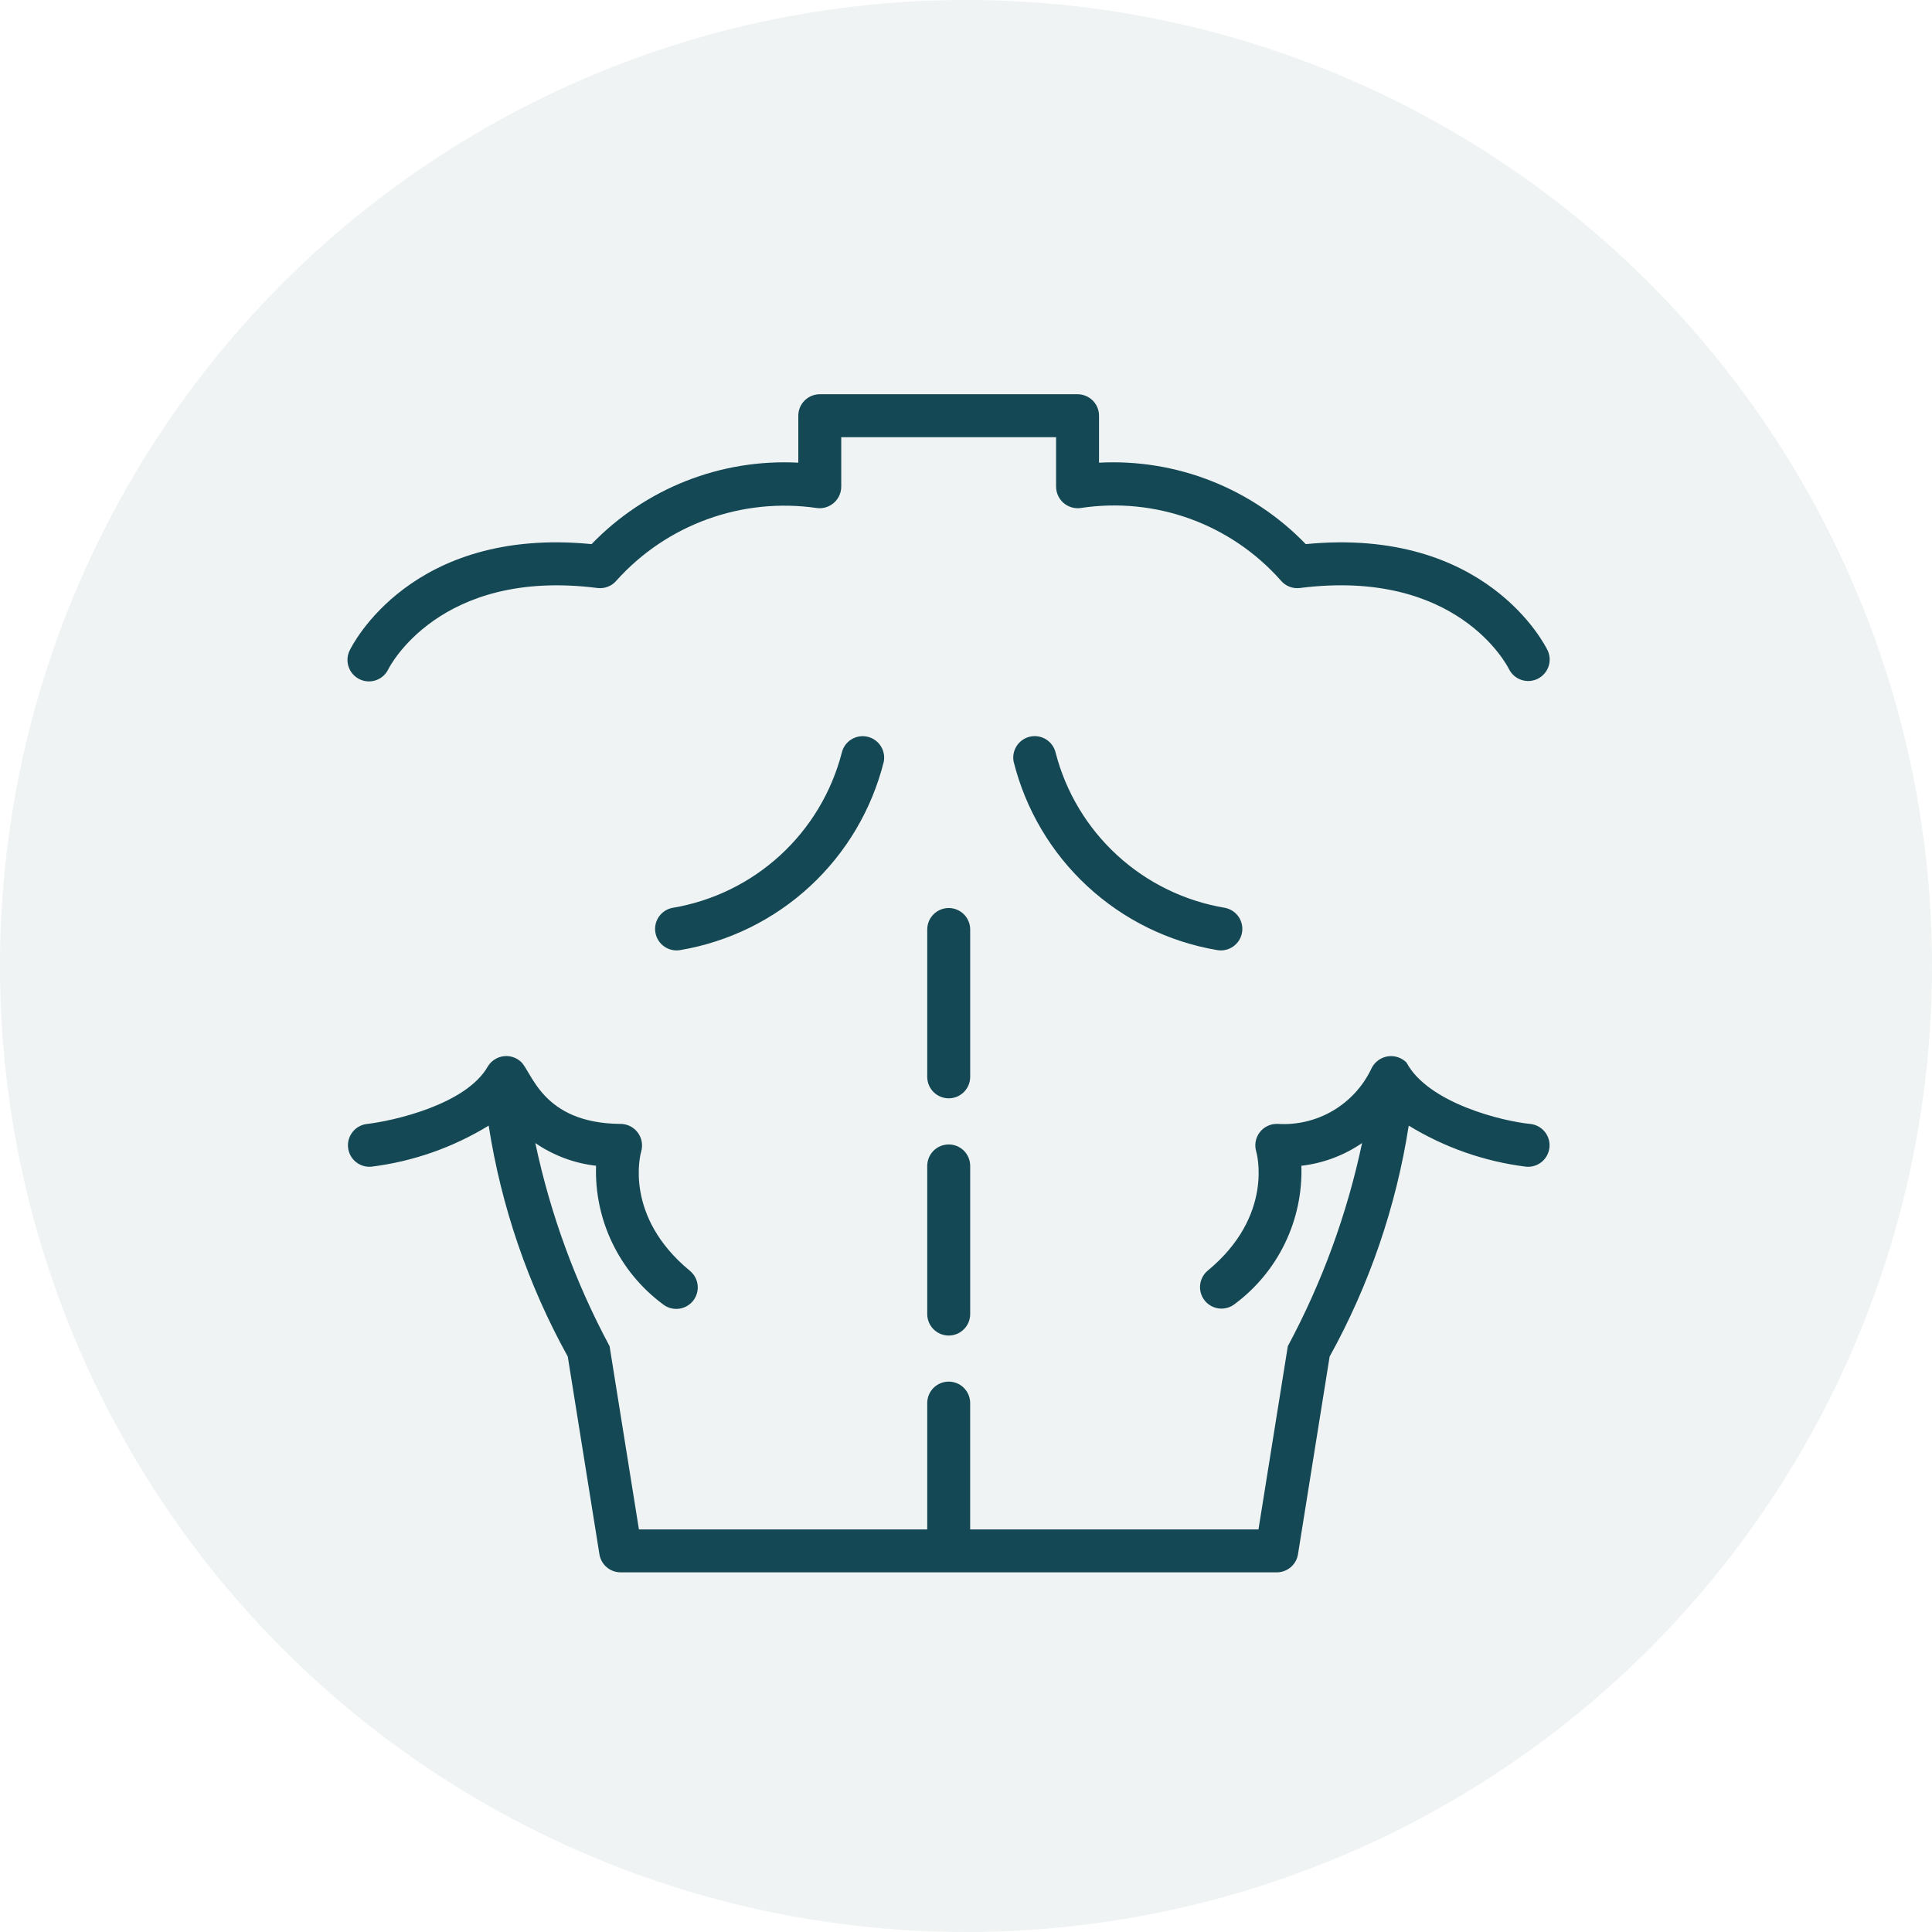 <svg width="96" height="96" viewBox="0 0 96 96" fill="none" xmlns="http://www.w3.org/2000/svg">
    <g clip-path="url(#clip0_2489_11267)">
        <circle cx="48" cy="48" r="48" fill="#144854" fill-opacity="0.07" />
        <path
            d="M17.871 33.753C17.997 33.814 18.134 33.849 18.274 33.857C18.414 33.865 18.554 33.845 18.687 33.798C18.819 33.752 18.941 33.68 19.045 33.586C19.149 33.493 19.234 33.38 19.295 33.253C19.319 33.203 21.804 28.217 29.683 29.217C29.863 29.24 30.045 29.217 30.213 29.15C30.381 29.083 30.529 28.974 30.644 28.834C31.875 27.466 33.424 26.424 35.154 25.797C36.884 25.17 38.742 24.979 40.563 25.24C40.715 25.264 40.871 25.254 41.02 25.212C41.168 25.17 41.306 25.096 41.423 24.997C41.541 24.897 41.635 24.773 41.7 24.633C41.766 24.493 41.8 24.341 41.801 24.187V21.724H52.476V24.187C52.477 24.341 52.512 24.493 52.577 24.633C52.642 24.773 52.737 24.897 52.854 24.997C52.972 25.097 53.11 25.17 53.258 25.212C53.407 25.254 53.562 25.264 53.715 25.24C55.536 24.965 57.398 25.15 59.131 25.777C60.863 26.405 62.411 27.455 63.634 28.834C63.748 28.974 63.896 29.082 64.064 29.15C64.232 29.217 64.415 29.24 64.594 29.217C72.397 28.227 74.884 33.053 74.983 33.253C75.109 33.502 75.327 33.692 75.592 33.782C75.856 33.872 76.145 33.855 76.397 33.734C76.649 33.613 76.843 33.398 76.938 33.136C77.034 32.873 77.022 32.584 76.907 32.33C76.784 32.073 73.848 26.165 64.882 27.037C63.56 25.666 61.958 24.596 60.186 23.898C58.414 23.199 56.512 22.89 54.61 22.991V20.657C54.61 20.517 54.583 20.378 54.529 20.248C54.475 20.119 54.397 20.001 54.298 19.902C54.199 19.803 54.081 19.725 53.952 19.671C53.822 19.617 53.683 19.59 53.543 19.59H40.734C40.594 19.59 40.455 19.617 40.326 19.671C40.197 19.725 40.079 19.803 39.98 19.902C39.881 20.001 39.802 20.119 39.748 20.248C39.695 20.378 39.667 20.517 39.667 20.657V22.991C37.765 22.89 35.864 23.2 34.092 23.898C32.32 24.596 30.718 25.667 29.395 27.037C20.434 26.16 17.494 32.073 17.37 32.33C17.248 32.585 17.232 32.879 17.326 33.145C17.42 33.412 17.616 33.631 17.871 33.753Z"
            fill="#144854" />
        <path
            d="M76.066 55.851C74.652 55.716 70.963 54.814 69.886 52.794C69.762 52.671 69.611 52.579 69.443 52.527C69.276 52.475 69.099 52.464 68.927 52.495C68.755 52.527 68.593 52.6 68.455 52.708C68.317 52.816 68.208 52.955 68.136 53.115C67.721 53.983 67.056 54.707 66.226 55.194C65.397 55.68 64.44 55.907 63.48 55.846C63.31 55.84 63.142 55.874 62.988 55.947C62.834 56.019 62.7 56.127 62.597 56.262C62.493 56.396 62.423 56.554 62.393 56.721C62.363 56.888 62.373 57.06 62.422 57.222C62.432 57.254 63.341 60.397 59.999 63.147C59.787 63.329 59.656 63.587 59.632 63.865C59.608 64.143 59.694 64.419 59.871 64.635C60.048 64.85 60.303 64.988 60.581 65.018C60.858 65.048 61.136 64.968 61.355 64.796C62.42 64.002 63.278 62.964 63.854 61.767C64.43 60.571 64.708 59.253 64.664 57.926C65.747 57.802 66.782 57.414 67.681 56.798C66.936 60.321 65.694 63.719 63.991 66.891L62.533 75.995H48.207V69.699C48.202 69.419 48.087 69.153 47.888 68.957C47.688 68.761 47.42 68.652 47.14 68.652C46.861 68.652 46.593 68.761 46.393 68.957C46.194 69.153 46.079 69.419 46.074 69.699V75.995H31.748L30.29 66.891C28.588 63.718 27.346 60.32 26.6 56.799C27.499 57.414 28.535 57.802 29.617 57.926C29.573 59.253 29.851 60.571 30.427 61.767C31.003 62.964 31.86 64.003 32.925 64.796C33.034 64.885 33.158 64.951 33.292 64.992C33.426 65.033 33.567 65.047 33.707 65.034C33.846 65.02 33.982 64.979 34.106 64.913C34.229 64.847 34.339 64.758 34.428 64.65C34.517 64.541 34.584 64.417 34.625 64.283C34.666 64.149 34.68 64.008 34.666 63.868C34.653 63.729 34.612 63.593 34.546 63.469C34.48 63.346 34.39 63.236 34.282 63.147C30.986 60.434 31.824 57.344 31.859 57.222C31.907 57.06 31.916 56.888 31.885 56.722C31.854 56.555 31.784 56.399 31.681 56.264C31.577 56.13 31.444 56.022 31.291 55.949C31.138 55.877 30.97 55.841 30.801 55.846C26.936 55.803 26.438 53.262 25.883 52.757C25.765 52.649 25.625 52.569 25.473 52.522C25.321 52.475 25.16 52.463 25.002 52.486C24.844 52.509 24.694 52.567 24.561 52.656C24.428 52.744 24.317 52.861 24.236 52.998C23.147 54.897 19.52 55.702 18.214 55.852C17.937 55.889 17.686 56.033 17.515 56.253C17.343 56.474 17.265 56.752 17.296 57.029C17.327 57.307 17.466 57.561 17.682 57.737C17.899 57.913 18.176 57.998 18.454 57.972C20.52 57.715 22.507 57.019 24.282 55.931C24.909 59.957 26.239 63.841 28.212 67.406L29.785 77.231C29.825 77.481 29.953 77.709 30.146 77.874C30.339 78.038 30.584 78.129 30.838 78.129H63.443C63.697 78.129 63.942 78.038 64.135 77.874C64.328 77.709 64.456 77.481 64.496 77.231L66.069 67.406C68.042 63.841 69.372 59.957 69.999 55.931C71.774 57.018 73.761 57.714 75.827 57.972C76.106 57.999 76.384 57.915 76.602 57.738C76.819 57.562 76.958 57.307 76.99 57.029C77.021 56.751 76.942 56.471 76.769 56.251C76.596 56.031 76.344 55.887 76.066 55.851Z"
            fill="#144854" />
        <path
            d="M52.455 37.407C52.392 37.134 52.225 36.897 51.99 36.747C51.755 36.596 51.47 36.543 51.197 36.6C50.923 36.657 50.683 36.819 50.528 37.052C50.372 37.284 50.314 37.568 50.366 37.842C50.959 40.219 52.231 42.371 54.029 44.035C55.826 45.699 58.069 46.802 60.484 47.21C60.761 47.257 61.044 47.194 61.274 47.033C61.504 46.873 61.662 46.629 61.713 46.353C61.765 46.078 61.705 45.793 61.549 45.56C61.392 45.328 61.15 45.167 60.875 45.111C58.877 44.779 57.017 43.875 55.523 42.507C54.028 41.14 52.962 39.368 52.455 37.407Z"
            fill="#144854" />
        <path
            d="M41.827 37.406C41.319 39.367 40.254 41.139 38.759 42.507C37.264 43.875 35.405 44.78 33.407 45.112C33.132 45.167 32.89 45.329 32.733 45.561C32.577 45.793 32.517 46.078 32.569 46.353C32.62 46.629 32.778 46.873 33.008 47.033C33.237 47.194 33.521 47.257 33.797 47.21C36.212 46.802 38.456 45.699 40.253 44.035C42.05 42.371 43.323 40.219 43.916 37.843C43.966 37.568 43.908 37.285 43.753 37.054C43.597 36.822 43.358 36.66 43.085 36.603C42.812 36.546 42.527 36.598 42.292 36.748C42.057 36.898 41.89 37.134 41.827 37.406Z"
            fill="#144854" />
        <path
            d="M48.208 46.166C48.203 45.886 48.088 45.62 47.888 45.425C47.689 45.229 47.42 45.119 47.141 45.119C46.862 45.119 46.593 45.229 46.394 45.425C46.194 45.62 46.08 45.886 46.074 46.166V53.529C46.08 53.808 46.194 54.074 46.394 54.27C46.593 54.465 46.862 54.575 47.141 54.575C47.421 54.575 47.689 54.465 47.888 54.27C48.088 54.074 48.203 53.808 48.208 53.529V46.166Z"
            fill="#144854" />
        <path
            d="M47.141 56.867C47.001 56.867 46.862 56.895 46.733 56.948C46.603 57.002 46.486 57.08 46.387 57.179C46.288 57.278 46.209 57.396 46.155 57.526C46.102 57.655 46.074 57.794 46.074 57.934V65.296C46.074 65.579 46.187 65.85 46.387 66.05C46.587 66.25 46.858 66.363 47.141 66.363C47.424 66.363 47.695 66.25 47.895 66.05C48.096 65.85 48.208 65.579 48.208 65.296V57.934C48.208 57.794 48.181 57.655 48.127 57.526C48.073 57.396 47.995 57.278 47.896 57.179C47.797 57.08 47.679 57.002 47.549 56.948C47.42 56.895 47.281 56.867 47.141 56.867Z"
            fill="#144854" />
    </g>
    <defs>
        <clipPath id="clip0_2489_11267">
            <rect width="96" height="96" fill="white" />
        </clipPath>
    </defs>
</svg>